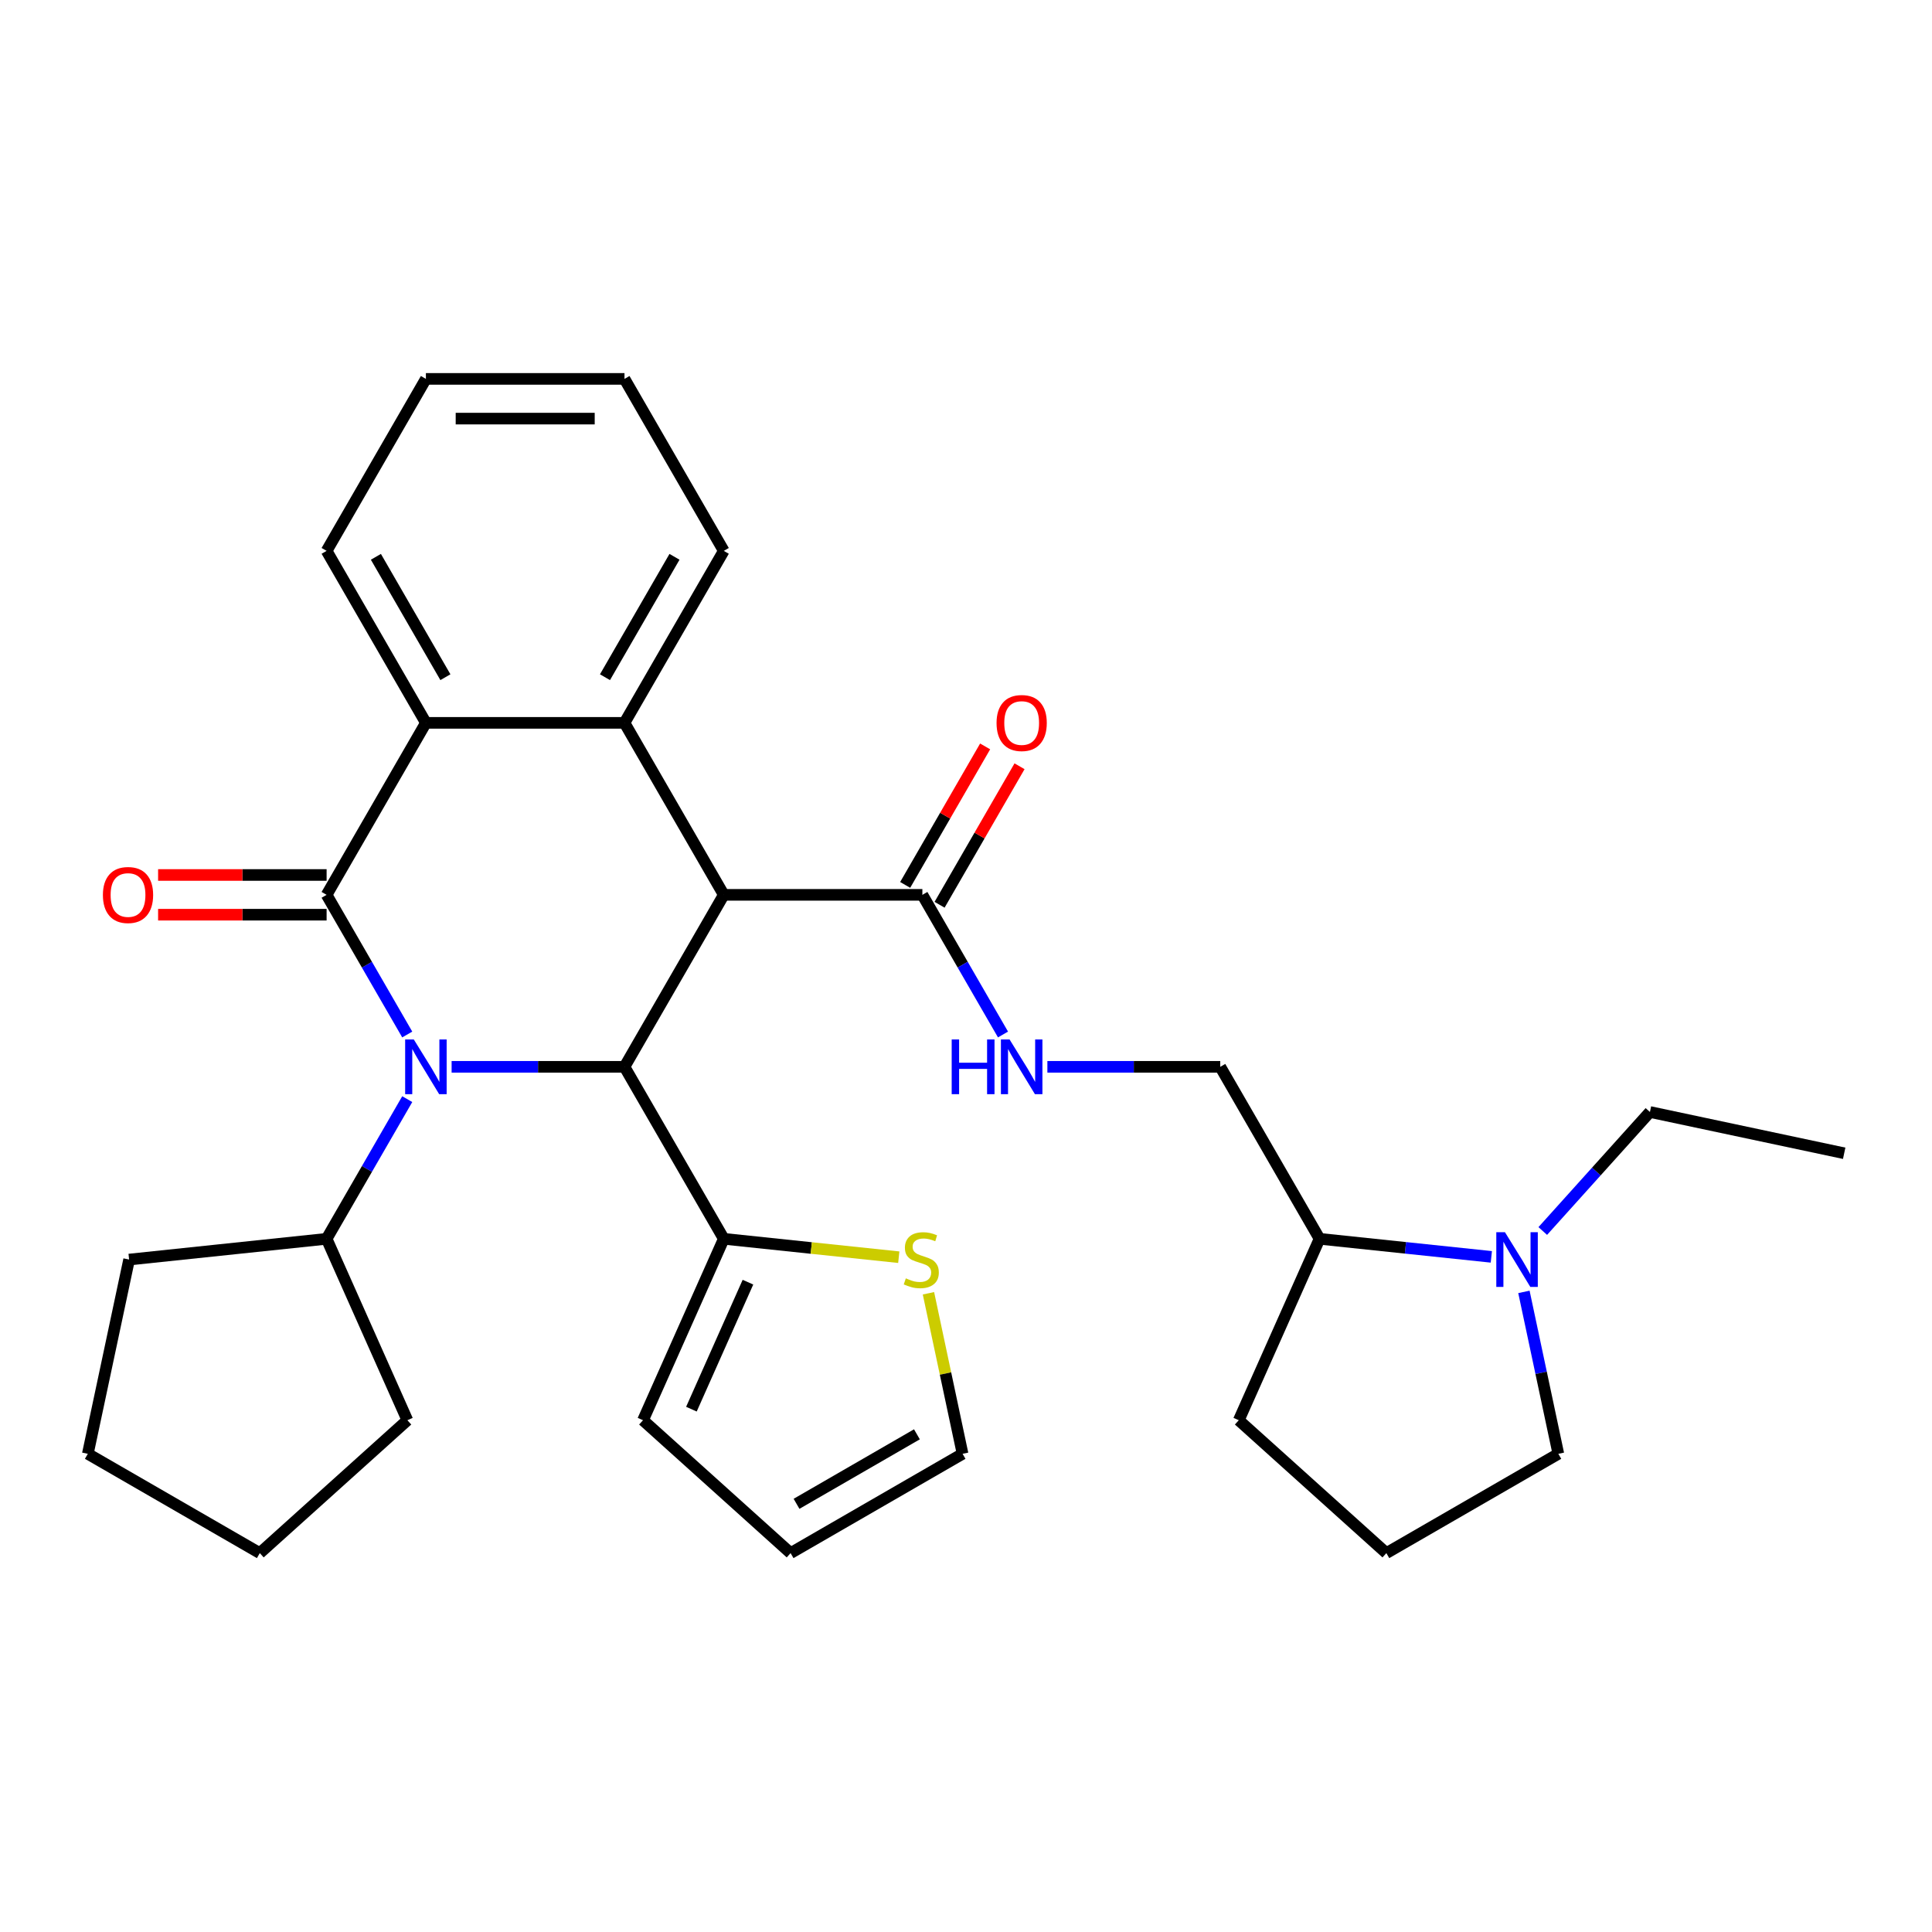 <?xml version='1.0' encoding='iso-8859-1'?>
<svg version='1.1' baseProfile='full'
              xmlns='http://www.w3.org/2000/svg'
                      xmlns:rdkit='http://www.rdkit.org/xml'
                      xmlns:xlink='http://www.w3.org/1999/xlink'
                  xml:space='preserve'
width='1000px' height='1000px' viewBox='0 0 1000 1000'>
<!-- END OF HEADER -->
<rect style='opacity:1.0;fill:#FFFFFF;stroke:none' width='1000' height='1000' x='0' y='0'> </rect>
<path class='bond-0' d='M 210.787,535.456 L 189.919,499.312' style='fill:none;fill-rule:evenodd;stroke:#0000FF;stroke-width:6px;stroke-linecap:butt;stroke-linejoin:miter;stroke-opacity:1' />
<path class='bond-0' d='M 189.919,499.312 L 169.052,463.168' style='fill:none;fill-rule:evenodd;stroke:#000000;stroke-width:6px;stroke-linecap:butt;stroke-linejoin:miter;stroke-opacity:1' />
<path class='bond-2' d='M 233.756,552.186 L 278.496,552.186' style='fill:none;fill-rule:evenodd;stroke:#0000FF;stroke-width:6px;stroke-linecap:butt;stroke-linejoin:miter;stroke-opacity:1' />
<path class='bond-2' d='M 278.496,552.186 L 323.235,552.186' style='fill:none;fill-rule:evenodd;stroke:#000000;stroke-width:6px;stroke-linecap:butt;stroke-linejoin:miter;stroke-opacity:1' />
<path class='bond-11' d='M 210.787,568.916 L 189.919,605.06' style='fill:none;fill-rule:evenodd;stroke:#0000FF;stroke-width:6px;stroke-linecap:butt;stroke-linejoin:miter;stroke-opacity:1' />
<path class='bond-11' d='M 189.919,605.06 L 169.052,641.204' style='fill:none;fill-rule:evenodd;stroke:#000000;stroke-width:6px;stroke-linecap:butt;stroke-linejoin:miter;stroke-opacity:1' />
<path class='bond-4' d='M 169.052,463.168 L 220.446,374.15' style='fill:none;fill-rule:evenodd;stroke:#000000;stroke-width:6px;stroke-linecap:butt;stroke-linejoin:miter;stroke-opacity:1' />
<path class='bond-10' d='M 169.052,452.889 L 125.442,452.889' style='fill:none;fill-rule:evenodd;stroke:#000000;stroke-width:6px;stroke-linecap:butt;stroke-linejoin:miter;stroke-opacity:1' />
<path class='bond-10' d='M 125.442,452.889 L 81.832,452.889' style='fill:none;fill-rule:evenodd;stroke:#FF0000;stroke-width:6px;stroke-linecap:butt;stroke-linejoin:miter;stroke-opacity:1' />
<path class='bond-10' d='M 169.052,473.447 L 125.442,473.447' style='fill:none;fill-rule:evenodd;stroke:#000000;stroke-width:6px;stroke-linecap:butt;stroke-linejoin:miter;stroke-opacity:1' />
<path class='bond-10' d='M 125.442,473.447 L 81.832,473.447' style='fill:none;fill-rule:evenodd;stroke:#FF0000;stroke-width:6px;stroke-linecap:butt;stroke-linejoin:miter;stroke-opacity:1' />
<path class='bond-1' d='M 374.63,463.168 L 323.235,552.186' style='fill:none;fill-rule:evenodd;stroke:#000000;stroke-width:6px;stroke-linecap:butt;stroke-linejoin:miter;stroke-opacity:1' />
<path class='bond-3' d='M 374.63,463.168 L 323.235,374.15' style='fill:none;fill-rule:evenodd;stroke:#000000;stroke-width:6px;stroke-linecap:butt;stroke-linejoin:miter;stroke-opacity:1' />
<path class='bond-5' d='M 374.63,463.168 L 477.419,463.168' style='fill:none;fill-rule:evenodd;stroke:#000000;stroke-width:6px;stroke-linecap:butt;stroke-linejoin:miter;stroke-opacity:1' />
<path class='bond-6' d='M 323.235,552.186 L 374.63,641.204' style='fill:none;fill-rule:evenodd;stroke:#000000;stroke-width:6px;stroke-linecap:butt;stroke-linejoin:miter;stroke-opacity:1' />
<path class='bond-18' d='M 323.235,374.15 L 374.63,285.132' style='fill:none;fill-rule:evenodd;stroke:#000000;stroke-width:6px;stroke-linecap:butt;stroke-linejoin:miter;stroke-opacity:1' />
<path class='bond-18' d='M 313.141,350.518 L 349.117,288.206' style='fill:none;fill-rule:evenodd;stroke:#000000;stroke-width:6px;stroke-linecap:butt;stroke-linejoin:miter;stroke-opacity:1' />
<path class='bond-31' d='M 323.235,374.15 L 220.446,374.15' style='fill:none;fill-rule:evenodd;stroke:#000000;stroke-width:6px;stroke-linecap:butt;stroke-linejoin:miter;stroke-opacity:1' />
<path class='bond-19' d='M 220.446,374.15 L 169.052,285.132' style='fill:none;fill-rule:evenodd;stroke:#000000;stroke-width:6px;stroke-linecap:butt;stroke-linejoin:miter;stroke-opacity:1' />
<path class='bond-19' d='M 230.541,350.518 L 194.564,288.206' style='fill:none;fill-rule:evenodd;stroke:#000000;stroke-width:6px;stroke-linecap:butt;stroke-linejoin:miter;stroke-opacity:1' />
<path class='bond-8' d='M 477.419,463.168 L 498.287,499.312' style='fill:none;fill-rule:evenodd;stroke:#000000;stroke-width:6px;stroke-linecap:butt;stroke-linejoin:miter;stroke-opacity:1' />
<path class='bond-8' d='M 498.287,499.312 L 519.155,535.456' style='fill:none;fill-rule:evenodd;stroke:#0000FF;stroke-width:6px;stroke-linecap:butt;stroke-linejoin:miter;stroke-opacity:1' />
<path class='bond-15' d='M 486.321,468.308 L 507.015,432.463' style='fill:none;fill-rule:evenodd;stroke:#000000;stroke-width:6px;stroke-linecap:butt;stroke-linejoin:miter;stroke-opacity:1' />
<path class='bond-15' d='M 507.015,432.463 L 527.71,396.619' style='fill:none;fill-rule:evenodd;stroke:#FF0000;stroke-width:6px;stroke-linecap:butt;stroke-linejoin:miter;stroke-opacity:1' />
<path class='bond-15' d='M 468.517,458.029 L 489.212,422.184' style='fill:none;fill-rule:evenodd;stroke:#000000;stroke-width:6px;stroke-linecap:butt;stroke-linejoin:miter;stroke-opacity:1' />
<path class='bond-15' d='M 489.212,422.184 L 509.906,386.34' style='fill:none;fill-rule:evenodd;stroke:#FF0000;stroke-width:6px;stroke-linecap:butt;stroke-linejoin:miter;stroke-opacity:1' />
<path class='bond-9' d='M 374.63,641.204 L 419.918,645.964' style='fill:none;fill-rule:evenodd;stroke:#000000;stroke-width:6px;stroke-linecap:butt;stroke-linejoin:miter;stroke-opacity:1' />
<path class='bond-9' d='M 419.918,645.964 L 465.206,650.724' style='fill:none;fill-rule:evenodd;stroke:#CCCC00;stroke-width:6px;stroke-linecap:butt;stroke-linejoin:miter;stroke-opacity:1' />
<path class='bond-12' d='M 374.63,641.204 L 332.822,735.107' style='fill:none;fill-rule:evenodd;stroke:#000000;stroke-width:6px;stroke-linecap:butt;stroke-linejoin:miter;stroke-opacity:1' />
<path class='bond-12' d='M 387.139,663.651 L 357.873,729.383' style='fill:none;fill-rule:evenodd;stroke:#000000;stroke-width:6px;stroke-linecap:butt;stroke-linejoin:miter;stroke-opacity:1' />
<path class='bond-7' d='M 771.913,650.549 L 727.455,645.877' style='fill:none;fill-rule:evenodd;stroke:#0000FF;stroke-width:6px;stroke-linecap:butt;stroke-linejoin:miter;stroke-opacity:1' />
<path class='bond-7' d='M 727.455,645.877 L 682.997,641.204' style='fill:none;fill-rule:evenodd;stroke:#000000;stroke-width:6px;stroke-linecap:butt;stroke-linejoin:miter;stroke-opacity:1' />
<path class='bond-20' d='M 788.779,668.678 L 797.687,710.585' style='fill:none;fill-rule:evenodd;stroke:#0000FF;stroke-width:6px;stroke-linecap:butt;stroke-linejoin:miter;stroke-opacity:1' />
<path class='bond-20' d='M 797.687,710.585 L 806.594,752.491' style='fill:none;fill-rule:evenodd;stroke:#000000;stroke-width:6px;stroke-linecap:butt;stroke-linejoin:miter;stroke-opacity:1' />
<path class='bond-21' d='M 798.533,637.166 L 826.268,606.364' style='fill:none;fill-rule:evenodd;stroke:#0000FF;stroke-width:6px;stroke-linecap:butt;stroke-linejoin:miter;stroke-opacity:1' />
<path class='bond-21' d='M 826.268,606.364 L 854.003,575.561' style='fill:none;fill-rule:evenodd;stroke:#000000;stroke-width:6px;stroke-linecap:butt;stroke-linejoin:miter;stroke-opacity:1' />
<path class='bond-16' d='M 542.123,552.186 L 586.863,552.186' style='fill:none;fill-rule:evenodd;stroke:#0000FF;stroke-width:6px;stroke-linecap:butt;stroke-linejoin:miter;stroke-opacity:1' />
<path class='bond-16' d='M 586.863,552.186 L 631.603,552.186' style='fill:none;fill-rule:evenodd;stroke:#000000;stroke-width:6px;stroke-linecap:butt;stroke-linejoin:miter;stroke-opacity:1' />
<path class='bond-14' d='M 480.565,669.398 L 489.396,710.945' style='fill:none;fill-rule:evenodd;stroke:#CCCC00;stroke-width:6px;stroke-linecap:butt;stroke-linejoin:miter;stroke-opacity:1' />
<path class='bond-14' d='M 489.396,710.945 L 498.227,752.491' style='fill:none;fill-rule:evenodd;stroke:#000000;stroke-width:6px;stroke-linecap:butt;stroke-linejoin:miter;stroke-opacity:1' />
<path class='bond-24' d='M 169.052,641.204 L 210.86,735.107' style='fill:none;fill-rule:evenodd;stroke:#000000;stroke-width:6px;stroke-linecap:butt;stroke-linejoin:miter;stroke-opacity:1' />
<path class='bond-25' d='M 169.052,641.204 L 66.826,651.948' style='fill:none;fill-rule:evenodd;stroke:#000000;stroke-width:6px;stroke-linecap:butt;stroke-linejoin:miter;stroke-opacity:1' />
<path class='bond-17' d='M 332.822,735.107 L 409.209,803.886' style='fill:none;fill-rule:evenodd;stroke:#000000;stroke-width:6px;stroke-linecap:butt;stroke-linejoin:miter;stroke-opacity:1' />
<path class='bond-13' d='M 682.997,641.204 L 631.603,552.186' style='fill:none;fill-rule:evenodd;stroke:#000000;stroke-width:6px;stroke-linecap:butt;stroke-linejoin:miter;stroke-opacity:1' />
<path class='bond-23' d='M 682.997,641.204 L 641.189,735.107' style='fill:none;fill-rule:evenodd;stroke:#000000;stroke-width:6px;stroke-linecap:butt;stroke-linejoin:miter;stroke-opacity:1' />
<path class='bond-33' d='M 498.227,752.491 L 409.209,803.886' style='fill:none;fill-rule:evenodd;stroke:#000000;stroke-width:6px;stroke-linecap:butt;stroke-linejoin:miter;stroke-opacity:1' />
<path class='bond-33' d='M 474.595,742.397 L 412.283,778.373' style='fill:none;fill-rule:evenodd;stroke:#000000;stroke-width:6px;stroke-linecap:butt;stroke-linejoin:miter;stroke-opacity:1' />
<path class='bond-27' d='M 374.63,285.132 L 323.235,196.114' style='fill:none;fill-rule:evenodd;stroke:#000000;stroke-width:6px;stroke-linecap:butt;stroke-linejoin:miter;stroke-opacity:1' />
<path class='bond-28' d='M 169.052,285.132 L 220.446,196.114' style='fill:none;fill-rule:evenodd;stroke:#000000;stroke-width:6px;stroke-linecap:butt;stroke-linejoin:miter;stroke-opacity:1' />
<path class='bond-35' d='M 806.594,752.491 L 717.576,803.886' style='fill:none;fill-rule:evenodd;stroke:#000000;stroke-width:6px;stroke-linecap:butt;stroke-linejoin:miter;stroke-opacity:1' />
<path class='bond-26' d='M 854.003,575.561 L 954.545,596.932' style='fill:none;fill-rule:evenodd;stroke:#000000;stroke-width:6px;stroke-linecap:butt;stroke-linejoin:miter;stroke-opacity:1' />
<path class='bond-22' d='M 717.576,803.886 L 641.189,735.107' style='fill:none;fill-rule:evenodd;stroke:#000000;stroke-width:6px;stroke-linecap:butt;stroke-linejoin:miter;stroke-opacity:1' />
<path class='bond-30' d='M 210.86,735.107 L 134.473,803.886' style='fill:none;fill-rule:evenodd;stroke:#000000;stroke-width:6px;stroke-linecap:butt;stroke-linejoin:miter;stroke-opacity:1' />
<path class='bond-29' d='M 66.826,651.948 L 45.455,752.491' style='fill:none;fill-rule:evenodd;stroke:#000000;stroke-width:6px;stroke-linecap:butt;stroke-linejoin:miter;stroke-opacity:1' />
<path class='bond-34' d='M 323.235,196.114 L 220.446,196.114' style='fill:none;fill-rule:evenodd;stroke:#000000;stroke-width:6px;stroke-linecap:butt;stroke-linejoin:miter;stroke-opacity:1' />
<path class='bond-34' d='M 307.817,216.672 L 235.865,216.672' style='fill:none;fill-rule:evenodd;stroke:#000000;stroke-width:6px;stroke-linecap:butt;stroke-linejoin:miter;stroke-opacity:1' />
<path class='bond-32' d='M 45.455,752.491 L 134.473,803.886' style='fill:none;fill-rule:evenodd;stroke:#000000;stroke-width:6px;stroke-linecap:butt;stroke-linejoin:miter;stroke-opacity:1' />
<path  class='atom-0' d='M 214.186 538.026
L 223.466 553.026
Q 224.386 554.506, 225.866 557.186
Q 227.346 559.866, 227.426 560.026
L 227.426 538.026
L 231.186 538.026
L 231.186 566.346
L 227.306 566.346
L 217.346 549.946
Q 216.186 548.026, 214.946 545.826
Q 213.746 543.626, 213.386 542.946
L 213.386 566.346
L 209.706 566.346
L 209.706 538.026
L 214.186 538.026
' fill='#0000FF'/>
<path  class='atom-8' d='M 778.963 637.788
L 788.243 652.788
Q 789.163 654.268, 790.643 656.948
Q 792.123 659.628, 792.203 659.788
L 792.203 637.788
L 795.963 637.788
L 795.963 666.108
L 792.083 666.108
L 782.123 649.708
Q 780.963 647.788, 779.723 645.588
Q 778.523 643.388, 778.163 642.708
L 778.163 666.108
L 774.483 666.108
L 774.483 637.788
L 778.963 637.788
' fill='#0000FF'/>
<path  class='atom-9' d='M 492.594 538.026
L 496.434 538.026
L 496.434 550.066
L 510.914 550.066
L 510.914 538.026
L 514.754 538.026
L 514.754 566.346
L 510.914 566.346
L 510.914 553.266
L 496.434 553.266
L 496.434 566.346
L 492.594 566.346
L 492.594 538.026
' fill='#0000FF'/>
<path  class='atom-9' d='M 522.554 538.026
L 531.834 553.026
Q 532.754 554.506, 534.234 557.186
Q 535.714 559.866, 535.794 560.026
L 535.794 538.026
L 539.554 538.026
L 539.554 566.346
L 535.674 566.346
L 525.714 549.946
Q 524.554 548.026, 523.314 545.826
Q 522.114 543.626, 521.754 542.946
L 521.754 566.346
L 518.074 566.346
L 518.074 538.026
L 522.554 538.026
' fill='#0000FF'/>
<path  class='atom-10' d='M 468.856 661.668
Q 469.176 661.788, 470.496 662.348
Q 471.816 662.908, 473.256 663.268
Q 474.736 663.588, 476.176 663.588
Q 478.856 663.588, 480.416 662.308
Q 481.976 660.988, 481.976 658.708
Q 481.976 657.148, 481.176 656.188
Q 480.416 655.228, 479.216 654.708
Q 478.016 654.188, 476.016 653.588
Q 473.496 652.828, 471.976 652.108
Q 470.496 651.388, 469.416 649.868
Q 468.376 648.348, 468.376 645.788
Q 468.376 642.228, 470.776 640.028
Q 473.216 637.828, 478.016 637.828
Q 481.296 637.828, 485.016 639.388
L 484.096 642.468
Q 480.696 641.068, 478.136 641.068
Q 475.376 641.068, 473.856 642.228
Q 472.336 643.348, 472.376 645.308
Q 472.376 646.828, 473.136 647.748
Q 473.936 648.668, 475.056 649.188
Q 476.216 649.708, 478.136 650.308
Q 480.696 651.108, 482.216 651.908
Q 483.736 652.708, 484.816 654.348
Q 485.936 655.948, 485.936 658.708
Q 485.936 662.628, 483.296 664.748
Q 480.696 666.828, 476.336 666.828
Q 473.816 666.828, 471.896 666.268
Q 470.016 665.748, 467.776 664.828
L 468.856 661.668
' fill='#CCCC00'/>
<path  class='atom-11' d='M 53.263 463.248
Q 53.263 456.448, 56.623 452.648
Q 59.983 448.848, 66.263 448.848
Q 72.543 448.848, 75.903 452.648
Q 79.263 456.448, 79.263 463.248
Q 79.263 470.128, 75.862 474.048
Q 72.463 477.928, 66.263 477.928
Q 60.023 477.928, 56.623 474.048
Q 53.263 470.168, 53.263 463.248
M 66.263 474.728
Q 70.582 474.728, 72.903 471.848
Q 75.263 468.928, 75.263 463.248
Q 75.263 457.688, 72.903 454.888
Q 70.582 452.048, 66.263 452.048
Q 61.943 452.048, 59.583 454.848
Q 57.263 457.648, 57.263 463.248
Q 57.263 468.968, 59.583 471.848
Q 61.943 474.728, 66.263 474.728
' fill='#FF0000'/>
<path  class='atom-16' d='M 515.814 374.23
Q 515.814 367.43, 519.174 363.63
Q 522.534 359.83, 528.814 359.83
Q 535.094 359.83, 538.454 363.63
Q 541.814 367.43, 541.814 374.23
Q 541.814 381.11, 538.414 385.03
Q 535.014 388.91, 528.814 388.91
Q 522.574 388.91, 519.174 385.03
Q 515.814 381.15, 515.814 374.23
M 528.814 385.71
Q 533.134 385.71, 535.454 382.83
Q 537.814 379.91, 537.814 374.23
Q 537.814 368.67, 535.454 365.87
Q 533.134 363.03, 528.814 363.03
Q 524.494 363.03, 522.134 365.83
Q 519.814 368.63, 519.814 374.23
Q 519.814 379.95, 522.134 382.83
Q 524.494 385.71, 528.814 385.71
' fill='#FF0000'/>
</svg>
